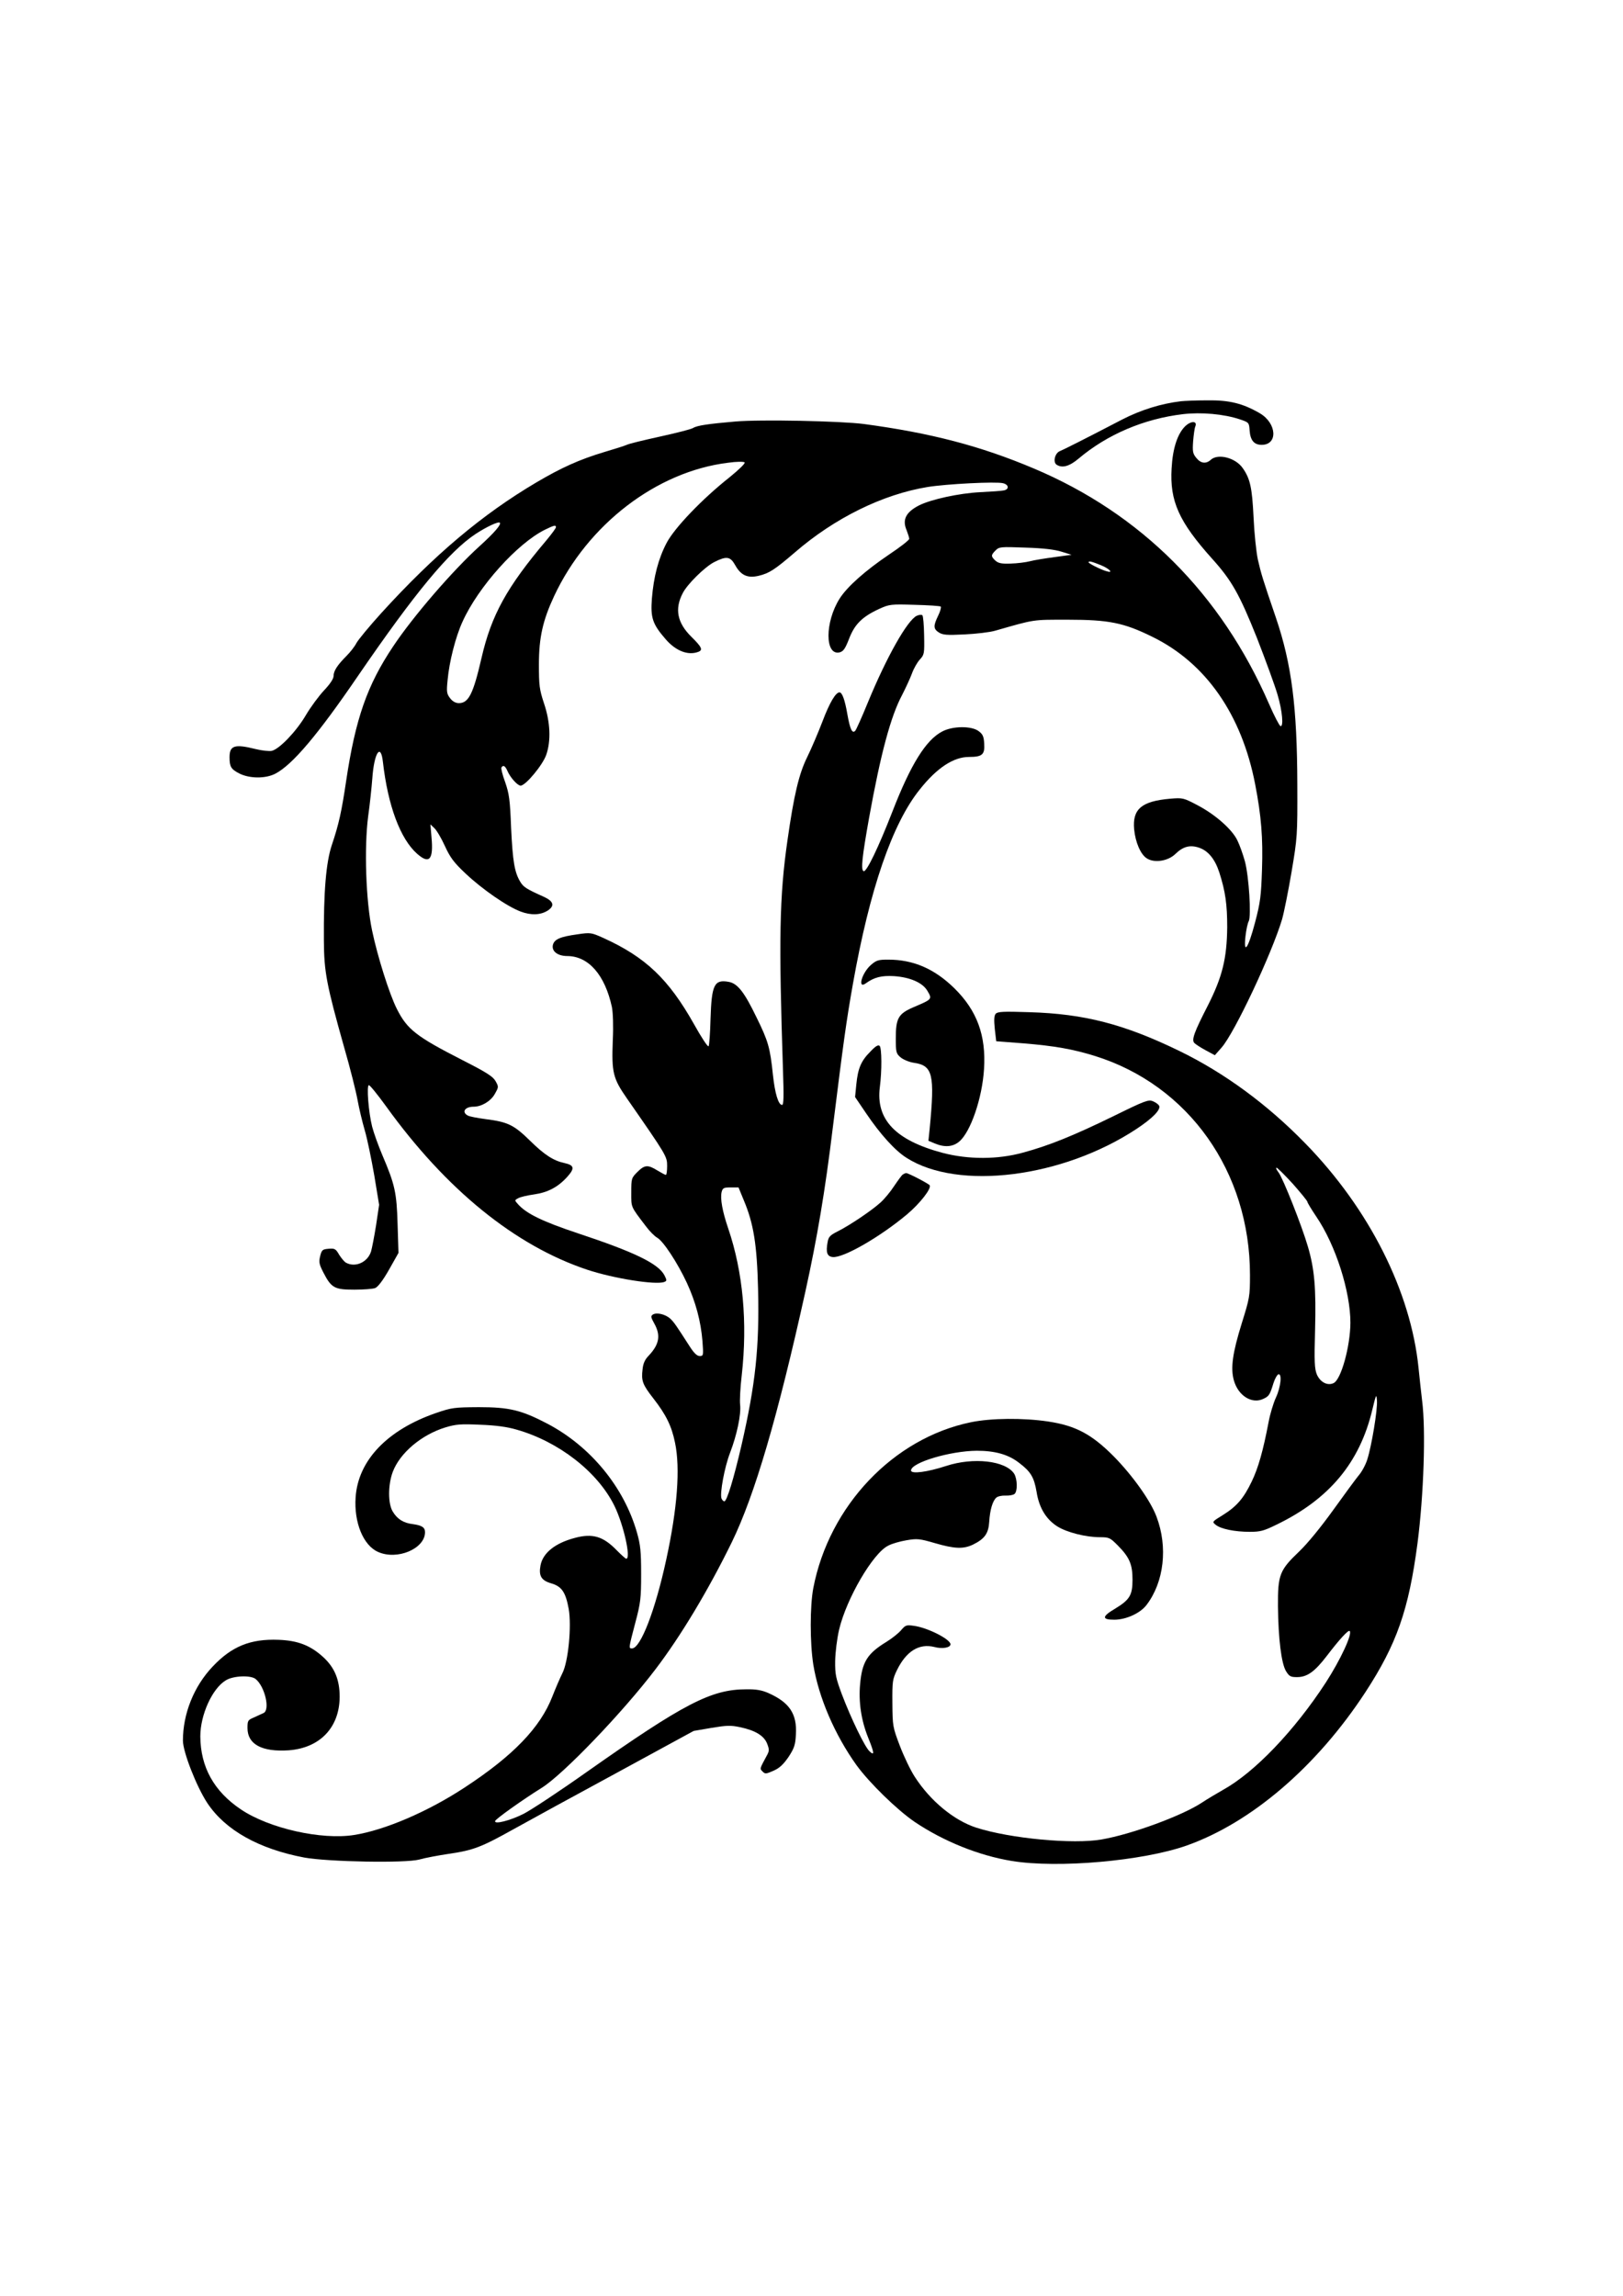 <?xml version="1.0" standalone="no"?>
<!DOCTYPE svg PUBLIC "-//W3C//DTD SVG 20010904//EN"
 "http://www.w3.org/TR/2001/REC-SVG-20010904/DTD/svg10.dtd">
<svg version="1.0" xmlns="http://www.w3.org/2000/svg"
 width="905pt" height="1280pt" viewBox="0 0 905 1280"
 preserveAspectRatio="xMidYMid meet">
<g transform="translate(0,1280) scale(0.1,-0.1)"
fill="#000000" stroke="none">
<path d="M6585 10563 c-110 -13 -223 -48 -328 -102 -219 -114 -323 -166 -347
-176 -28 -11 -40 -62 -18 -76 31 -20 71 -9 122 34 160 135 364 222 582 248
103 12 228 1 318 -29 50 -17 51 -18 54 -62 4 -55 25 -80 67 -80 92 0 85 120
-10 176 -95 55 -170 74 -295 72 -63 0 -128 -3 -145 -5z"/>
<path d="M4100 10450 c-150 -13 -213 -22 -235 -36 -11 -7 -94 -28 -185 -48
-91 -20 -174 -40 -185 -46 -11 -5 -67 -23 -125 -40 -140 -42 -241 -88 -380
-170 -301 -178 -567 -402 -863 -727 -67 -74 -130 -150 -140 -169 -9 -18 -34
-50 -55 -71 -50 -50 -72 -83 -72 -112 0 -15 -19 -44 -53 -80 -29 -31 -75 -93
-102 -139 -53 -90 -146 -187 -189 -198 -15 -3 -55 1 -91 10 -116 29 -145 20
-145 -45 0 -54 8 -67 54 -91 57 -29 147 -30 202 -1 95 50 235 215 459 543 320
467 509 695 657 793 61 40 127 71 135 63 10 -9 -30 -56 -113 -131 -150 -136
-371 -392 -482 -559 -144 -215 -210 -402 -262 -751 -25 -169 -41 -241 -79
-354 -33 -97 -47 -263 -45 -536 1 -174 15 -246 113 -594 34 -117 67 -250 75
-295 8 -44 26 -120 40 -168 14 -47 37 -160 53 -251 l27 -164 -17 -114 c-10
-63 -23 -129 -28 -146 -19 -60 -87 -91 -139 -63 -10 5 -27 26 -39 45 -19 33
-25 36 -59 33 -34 -3 -38 -6 -47 -42 -8 -33 -5 -45 19 -92 44 -85 62 -94 172
-94 51 0 103 4 116 9 15 6 43 42 77 102 l53 94 -5 160 c-5 177 -15 221 -85
385 -22 52 -48 124 -57 159 -20 79 -32 231 -18 231 6 0 49 -53 96 -118 335
-465 720 -777 1122 -911 148 -49 382 -86 429 -68 15 6 15 9 1 37 -34 65 -165
129 -482 234 -198 66 -289 110 -336 164 -18 20 -18 21 3 32 12 7 52 16 88 21
77 11 134 41 186 99 42 47 38 64 -17 76 -61 13 -112 46 -192 125 -90 88 -123
104 -249 120 -44 6 -88 14 -98 20 -35 19 -16 49 33 49 44 0 96 31 118 71 22
39 22 40 4 72 -15 26 -51 49 -185 117 -258 132 -308 171 -366 287 -41 82 -106
287 -137 434 -35 165 -45 464 -22 639 9 63 19 158 23 210 10 143 47 200 59 93
28 -245 97 -430 191 -513 68 -60 92 -33 80 93 l-6 71 21 -20 c12 -10 39 -55
59 -99 30 -66 51 -94 116 -155 91 -86 230 -183 307 -212 58 -22 112 -20 152 6
39 26 32 51 -22 76 -98 44 -114 54 -132 84 -32 53 -42 113 -51 300 -6 158 -11
191 -33 255 -15 40 -24 77 -21 82 10 16 21 9 33 -18 16 -38 57 -83 74 -83 28
0 124 116 143 172 27 78 23 182 -13 288 -25 76 -28 98 -28 215 0 151 22 247
85 382 187 399 571 694 969 743 49 7 88 7 93 2 5 -5 -30 -39 -84 -83 -153
-121 -307 -282 -351 -366 -46 -88 -72 -188 -82 -310 -8 -107 3 -142 77 -227
56 -65 125 -92 182 -70 27 10 19 27 -39 84 -79 78 -94 155 -48 243 25 50 124
147 175 173 69 35 90 32 117 -16 32 -58 70 -75 132 -60 59 14 90 35 201 130
222 192 490 324 741 365 106 17 381 31 420 21 33 -8 35 -34 5 -40 -13 -3 -72
-7 -133 -10 -117 -6 -274 -40 -341 -74 -72 -37 -94 -79 -69 -137 8 -21 15 -43
15 -49 0 -7 -51 -47 -113 -88 -133 -90 -233 -179 -275 -245 -83 -131 -83 -320
0 -300 21 6 31 20 53 77 31 80 73 122 169 166 55 25 64 26 196 22 76 -2 142
-6 146 -10 3 -4 -3 -27 -15 -51 -27 -56 -27 -73 4 -93 22 -14 44 -16 143 -11
64 3 142 12 172 21 224 64 204 61 405 61 228 0 312 -17 470 -95 299 -146 499
-434 574 -823 34 -176 44 -299 38 -475 -5 -148 -9 -182 -39 -296 -38 -144 -65
-183 -53 -75 4 35 12 73 18 83 15 30 1 249 -21 333 -11 40 -30 93 -42 117 -29
62 -125 146 -223 197 -78 41 -82 42 -153 36 -159 -14 -210 -58 -200 -170 7
-73 36 -140 70 -162 42 -28 119 -16 160 24 43 42 82 52 132 35 51 -17 89 -64
113 -138 34 -106 44 -178 44 -306 -2 -174 -27 -276 -108 -436 -76 -148 -91
-190 -76 -208 6 -7 34 -25 63 -41 l52 -28 37 42 c72 80 281 525 338 716 11 39
35 158 53 265 32 190 33 202 32 485 -1 435 -32 673 -119 930 -75 219 -83 247
-101 325 -9 41 -20 147 -24 235 -8 166 -19 217 -61 276 -40 57 -137 82 -177
46 -27 -25 -57 -21 -82 11 -19 23 -21 36 -17 92 3 36 8 73 12 82 13 32 -23 33
-56 2 -43 -42 -70 -123 -76 -235 -11 -183 41 -298 226 -504 109 -121 152 -197
250 -442 49 -126 101 -268 115 -317 27 -91 34 -180 16 -174 -6 2 -35 57 -64
124 -267 613 -714 1060 -1311 1312 -298 126 -575 198 -947 248 -131 17 -576
26 -718 14z m-1000 -589 c0 -6 -24 -38 -53 -73 -221 -261 -307 -417 -362 -656
-46 -200 -72 -252 -126 -252 -18 0 -35 9 -49 27 -19 25 -21 35 -14 103 9 100
44 239 83 324 88 195 306 437 460 513 51 25 61 27 61 14z m2820 -137 l55 -17
-95 -13 c-53 -7 -115 -17 -137 -23 -23 -6 -71 -12 -107 -13 -51 -2 -69 2 -85
16 -26 24 -26 31 0 57 21 21 28 21 168 16 99 -3 164 -11 201 -23z m219 -75
c50 -21 73 -47 29 -33 -31 9 -98 43 -98 49 0 9 17 5 69 -16z"/>
<path d="M5112 9367 c-52 -24 -168 -229 -273 -484 -33 -81 -65 -152 -70 -157
-17 -18 -29 8 -44 92 -14 81 -29 122 -44 122 -21 0 -55 -57 -94 -160 -24 -63
-63 -154 -86 -201 -46 -93 -74 -211 -110 -464 -45 -312 -49 -552 -25 -1282 5
-147 4 -193 -5 -193 -21 0 -40 65 -51 167 -16 153 -26 188 -92 322 -67 139
-105 188 -154 197 -81 15 -96 -15 -102 -206 -2 -80 -7 -149 -11 -153 -5 -4
-41 51 -81 123 -142 252 -270 374 -506 481 -67 30 -71 31 -145 20 -94 -13
-128 -27 -136 -59 -8 -35 26 -62 81 -62 118 -1 209 -105 248 -284 6 -31 9
-104 5 -186 -7 -180 1 -212 79 -324 221 -318 224 -323 224 -376 0 -28 -3 -50
-7 -50 -5 0 -26 12 -48 25 -53 33 -71 31 -111 -9 -33 -33 -34 -36 -34 -114 0
-85 -5 -75 82 -189 20 -27 48 -55 62 -63 33 -17 114 -140 166 -252 49 -106 78
-214 87 -325 6 -80 5 -83 -15 -83 -16 0 -33 17 -59 58 -72 112 -84 130 -106
151 -27 24 -76 36 -97 22 -12 -8 -11 -15 8 -49 37 -66 29 -116 -30 -179 -22
-22 -32 -45 -35 -77 -8 -64 0 -85 60 -162 71 -91 102 -154 121 -247 30 -143
13 -367 -49 -652 -61 -282 -143 -495 -191 -495 -19 0 -19 0 18 141 30 113 33
137 33 274 0 126 -4 163 -23 230 -72 254 -259 481 -498 607 -147 77 -214 93
-384 93 -137 -1 -150 -2 -240 -33 -271 -94 -433 -264 -447 -469 -10 -141 43
-269 125 -305 107 -48 262 18 262 110 0 27 -18 38 -68 45 -52 6 -87 28 -112
70 -27 44 -27 148 0 221 40 106 160 207 293 248 60 18 86 20 196 15 85 -3 150
-12 201 -27 236 -67 453 -236 546 -425 51 -104 94 -295 66 -295 -4 0 -27 21
-52 46 -76 79 -136 97 -235 70 -110 -29 -178 -84 -191 -153 -11 -58 4 -84 59
-100 59 -17 81 -49 98 -142 17 -96 -2 -295 -35 -359 -13 -26 -38 -84 -56 -130
-67 -173 -219 -331 -490 -508 -204 -134 -444 -237 -615 -264 -181 -29 -473 36
-631 142 -151 101 -226 237 -227 408 0 119 66 266 142 312 41 26 140 30 167 7
51 -42 81 -171 44 -189 -8 -4 -32 -15 -52 -24 -36 -15 -38 -18 -38 -60 0 -91
81 -134 230 -124 174 13 283 127 284 298 0 95 -28 163 -91 221 -72 66 -142 93
-250 97 -156 6 -261 -36 -368 -150 -104 -110 -165 -262 -165 -412 0 -63 76
-257 136 -348 101 -152 288 -256 541 -304 134 -24 564 -32 641 -11 31 9 106
23 166 32 137 20 180 37 363 139 81 45 340 187 575 314 l426 232 99 17 c85 14
107 15 159 4 86 -18 135 -48 152 -93 12 -31 12 -40 -2 -65 -41 -76 -40 -73
-24 -89 14 -15 20 -14 61 4 34 15 55 35 84 77 32 49 38 67 41 125 7 115 -36
179 -153 231 -36 16 -68 22 -124 21 -195 0 -347 -79 -891 -462 -151 -107 -309
-211 -350 -232 -75 -38 -166 -61 -159 -40 5 13 154 119 260 185 119 74 453
422 635 662 140 184 294 440 425 708 127 261 255 696 410 1397 65 295 110 560
153 915 60 482 75 591 112 800 93 525 219 893 373 1084 95 120 188 181 274
181 74 0 89 13 85 74 -2 40 -8 53 -31 70 -40 30 -145 29 -203 -2 -91 -47 -176
-184 -278 -447 -78 -200 -144 -337 -160 -332 -17 6 -9 78 30 297 65 360 121
567 184 685 20 39 45 93 55 120 10 28 30 63 44 78 25 27 26 33 24 134 -1 58
-5 109 -10 113 -4 4 -18 3 -31 -3z m-964 -3260 c54 -128 73 -246 79 -492 8
-325 -14 -531 -93 -875 -43 -185 -81 -310 -95 -310 -5 0 -12 7 -16 16 -10 28
17 175 48 255 38 99 62 213 56 267 -3 24 1 98 9 165 33 294 7 576 -75 817 -33
97 -46 168 -37 205 6 22 12 25 50 25 l44 0 30 -73z"/>
<path d="M4856 7420 c-51 -45 -76 -137 -28 -102 47 34 88 44 157 40 89 -6 158
-36 185 -80 29 -49 30 -48 -78 -94 -83 -36 -97 -61 -97 -173 0 -77 2 -85 27
-106 14 -12 47 -26 73 -30 107 -15 118 -65 89 -367 l-7 -68 36 -15 c55 -23
101 -19 136 11 63 53 128 241 138 404 12 187 -39 326 -165 450 -111 109 -229
160 -369 160 -55 0 -66 -3 -97 -30z"/>
<path d="M5552 7148 c-9 -11 -10 -34 -5 -84 l8 -69 155 -12 c170 -14 273 -32
395 -70 523 -163 865 -646 865 -1221 0 -119 -2 -129 -46 -270 -51 -164 -63
-249 -44 -317 24 -87 102 -135 166 -103 30 14 35 22 55 87 8 25 20 46 27 49
22 7 14 -72 -14 -131 -14 -31 -32 -91 -40 -134 -31 -163 -58 -257 -94 -332
-46 -96 -85 -140 -162 -188 -60 -37 -60 -37 -39 -54 28 -23 106 -39 190 -39
58 0 78 5 149 40 294 142 464 346 534 640 21 87 23 92 26 52 4 -50 -30 -255
-54 -329 -9 -29 -31 -70 -49 -90 -17 -21 -81 -108 -142 -193 -67 -93 -141
-184 -188 -229 -110 -105 -120 -130 -119 -306 2 -182 19 -319 45 -362 18 -29
26 -33 61 -33 57 0 99 30 167 119 71 93 120 146 127 138 16 -16 -51 -160 -133
-287 -175 -269 -398 -502 -574 -599 -35 -20 -89 -52 -119 -72 -110 -72 -389
-175 -557 -204 -157 -28 -511 5 -700 66 -123 40 -255 148 -342 283 -23 35 -60
112 -83 172 -40 105 -41 111 -42 239 -1 122 1 133 26 185 52 105 123 149 208
128 44 -12 90 -4 90 15 0 28 -128 93 -204 103 -42 6 -47 4 -71 -24 -14 -17
-52 -47 -83 -66 -106 -65 -135 -111 -146 -236 -9 -98 6 -200 44 -295 36 -89
37 -105 9 -79 -26 23 -103 182 -155 319 -33 89 -38 110 -37 185 1 49 10 123
22 175 41 173 189 427 274 468 20 11 66 24 102 30 59 10 72 9 158 -16 110 -32
159 -34 213 -8 65 32 86 62 90 127 4 66 19 117 40 135 8 7 31 12 51 11 20 -1
42 3 50 9 18 15 16 84 -2 113 -48 73 -228 93 -380 43 -104 -34 -195 -46 -195
-25 0 44 218 109 367 110 102 0 176 -21 235 -67 65 -49 84 -80 98 -162 14 -89
53 -153 116 -193 53 -33 158 -60 237 -60 52 0 57 -3 100 -46 65 -66 82 -105
82 -191 0 -87 -16 -112 -98 -162 -73 -43 -74 -61 -4 -61 66 0 145 36 180 82
98 128 120 323 56 492 -33 89 -133 229 -238 336 -124 125 -214 172 -366 195
-140 21 -319 19 -431 -4 -433 -89 -791 -467 -879 -925 -19 -101 -19 -305 0
-426 30 -184 120 -392 241 -561 72 -99 226 -249 324 -316 162 -109 359 -188
542 -218 258 -42 731 0 975 86 361 128 725 440 996 854 175 268 242 459 291
830 35 270 47 632 26 795 -5 41 -14 124 -20 183 -43 426 -274 886 -630 1251
-213 219 -453 395 -704 517 -307 149 -529 207 -836 216 -148 5 -177 3 -188 -9z
m1657 -948 c44 -50 81 -95 81 -100 0 -5 23 -43 50 -83 108 -159 190 -417 190
-592 -1 -132 -52 -317 -94 -336 -34 -16 -74 5 -93 48 -13 32 -15 71 -10 248 6
234 -3 339 -40 465 -33 114 -139 382 -164 414 -11 14 -16 26 -11 26 5 0 46
-41 91 -90z"/>
<path d="M4853 6937 c-52 -52 -69 -93 -78 -182 l-7 -71 61 -90 c79 -117 162
-209 226 -249 288 -184 870 -111 1282 161 88 58 135 106 127 128 -3 8 -18 19
-34 26 -26 11 -43 5 -222 -83 -219 -107 -359 -164 -504 -203 -141 -39 -305
-39 -449 -1 -262 70 -372 186 -349 366 12 91 11 218 -1 230 -8 8 -24 -2 -52
-32z"/>
<path d="M5034 6252 c-6 -4 -27 -33 -48 -64 -20 -31 -54 -72 -75 -91 -49 -45
-171 -127 -238 -161 -44 -22 -53 -31 -58 -60 -11 -58 -3 -81 28 -84 58 -7 265
112 416 239 71 60 136 143 125 161 -6 9 -119 68 -131 68 -4 0 -13 -4 -19 -8z"/>
</g>
</svg>
